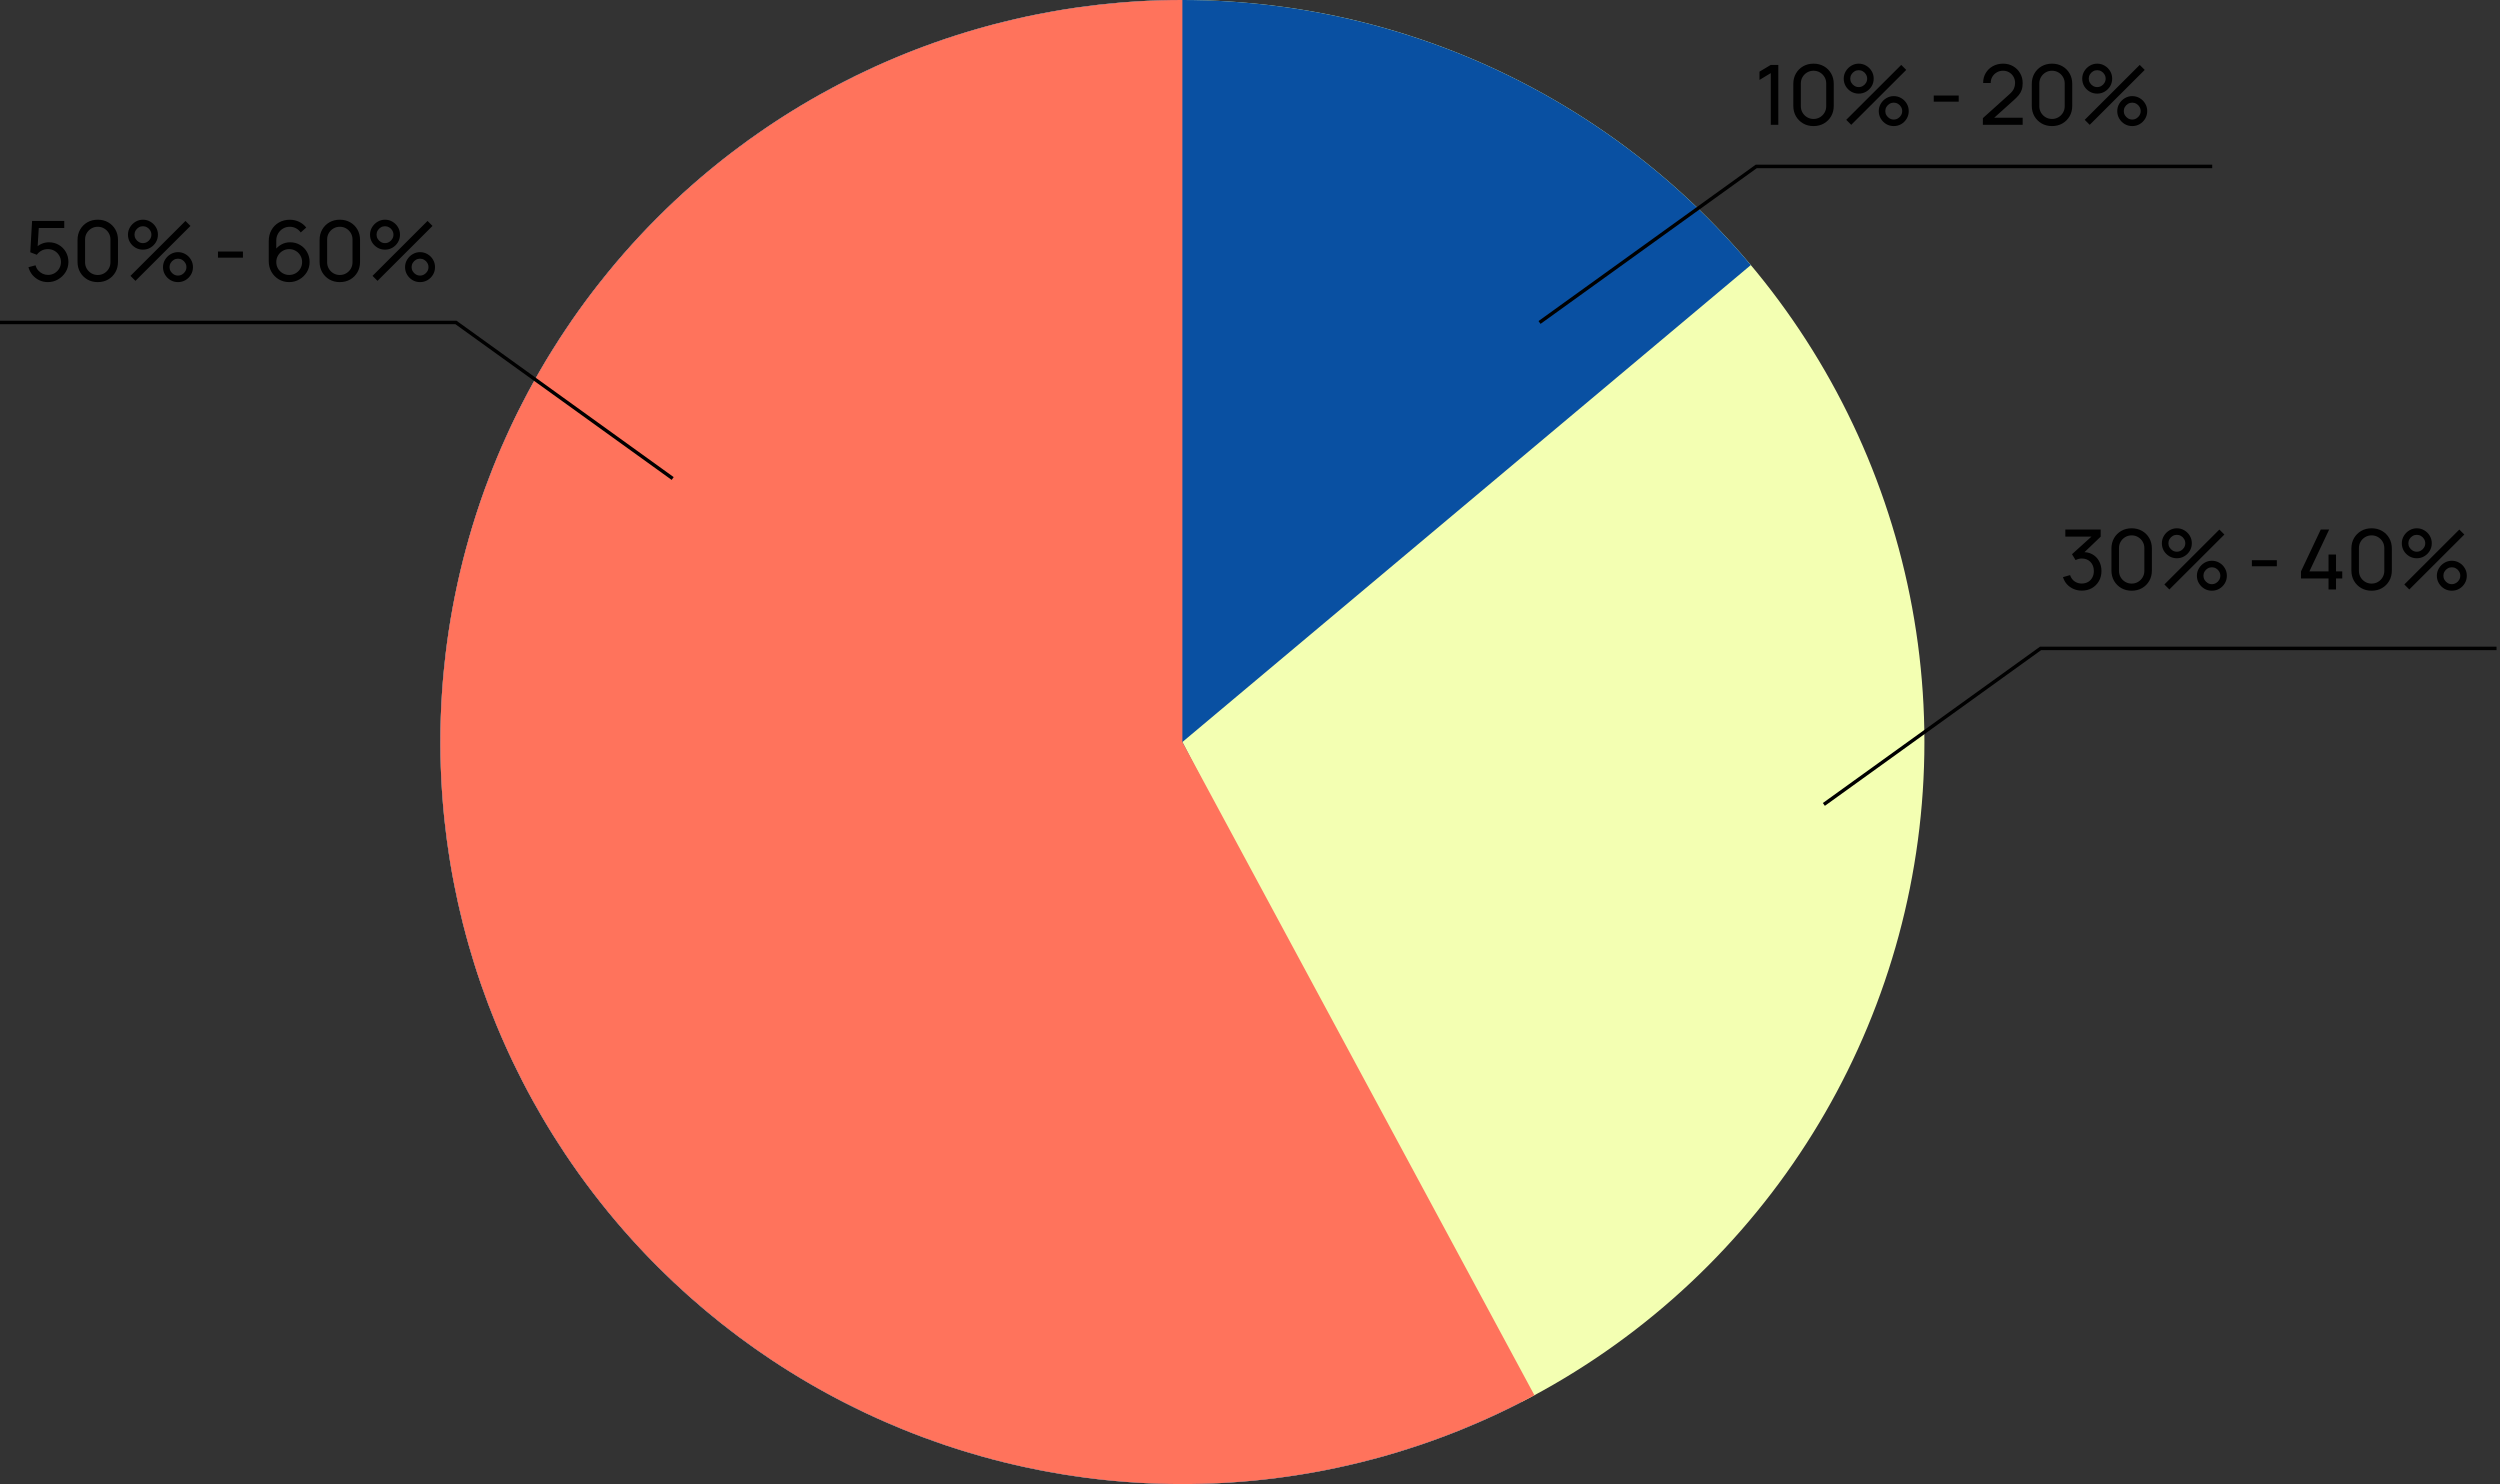 <?xml version="1.0" encoding="UTF-8"?> <svg xmlns="http://www.w3.org/2000/svg" width="721" height="428" viewBox="0 0 721 428" fill="none"><rect x="0" y="0" width="721" height="428" fill="#333333" stroke="none"/><circle cx="341" cy="214" r="214" fill="#F3FFB2"></circle><path d="M504.934 76.444C479.03 45.573 444.936 22.643 406.575 10.295C368.215 -2.054 327.147 -3.32 288.099 6.642C249.051 16.604 213.609 37.389 185.852 66.605C158.096 95.822 139.153 132.282 131.204 171.789C123.255 211.296 126.623 252.245 140.921 289.923C155.218 327.6 179.863 360.475 212.02 384.764C244.178 409.052 282.539 423.767 322.691 427.215C362.842 430.663 403.151 422.704 438.978 404.253L341 214L504.934 76.444Z" fill="#0950A2"></path><path d="M341 0C308.44 -3.88279e-07 276.308 7.43 247.053 21.724C217.798 36.018 192.191 56.8 172.181 82.486C152.171 108.172 138.286 138.085 131.583 169.948C124.881 201.811 125.537 234.784 133.503 266.355C141.469 297.926 156.534 327.263 177.551 352.132C198.568 377.001 224.982 396.746 254.783 409.864C284.584 422.982 316.986 429.127 349.521 427.83C382.055 426.534 413.865 417.831 442.528 402.383L341 214V0Z" fill="#FF735C"></path><path d="M510.692 36V21.084L507.44 23.052V20.664L510.692 18.72H512.864V36H510.692ZM523.022 36.36C521.902 36.36 520.902 36.108 520.022 35.604C519.15 35.092 518.458 34.4 517.946 33.528C517.442 32.648 517.19 31.648 517.19 30.528V24.192C517.19 23.072 517.442 22.072 517.946 21.192C518.458 20.312 519.15 19.62 520.022 19.116C520.902 18.612 521.902 18.36 523.022 18.36C524.142 18.36 525.142 18.612 526.022 19.116C526.902 19.62 527.594 20.312 528.098 21.192C528.602 22.072 528.854 23.072 528.854 24.192V30.528C528.854 31.648 528.602 32.648 528.098 33.528C527.594 34.4 526.902 35.092 526.022 35.604C525.142 36.108 524.142 36.36 523.022 36.36ZM523.022 34.308C523.702 34.308 524.318 34.144 524.87 33.816C525.422 33.488 525.862 33.048 526.19 32.496C526.518 31.936 526.682 31.32 526.682 30.648V24.06C526.682 23.38 526.518 22.764 526.19 22.212C525.862 21.66 525.422 21.22 524.87 20.892C524.318 20.564 523.702 20.4 523.022 20.4C522.35 20.4 521.734 20.564 521.174 20.892C520.622 21.22 520.182 21.66 519.854 22.212C519.526 22.764 519.362 23.38 519.362 24.06V30.648C519.362 31.32 519.526 31.936 519.854 32.496C520.182 33.048 520.622 33.488 521.174 33.816C521.734 34.144 522.35 34.308 523.022 34.308ZM533.893 36L532.453 34.56L548.317 18.72L549.757 20.16L533.893 36ZM546.157 36.36C545.365 36.36 544.641 36.168 543.985 35.784C543.337 35.392 542.817 34.872 542.425 34.224C542.033 33.568 541.837 32.84 541.837 32.04C541.837 31.256 542.037 30.536 542.437 29.88C542.837 29.224 543.365 28.7 544.021 28.308C544.677 27.916 545.389 27.72 546.157 27.72C546.949 27.72 547.673 27.916 548.329 28.308C548.985 28.692 549.505 29.212 549.889 29.868C550.281 30.516 550.477 31.24 550.477 32.04C550.477 32.84 550.281 33.568 549.889 34.224C549.505 34.872 548.985 35.392 548.329 35.784C547.673 36.168 546.949 36.36 546.157 36.36ZM546.157 34.476C546.597 34.476 547.001 34.364 547.369 34.14C547.745 33.916 548.041 33.62 548.257 33.252C548.481 32.884 548.593 32.48 548.593 32.04C548.593 31.6 548.481 31.196 548.257 30.828C548.041 30.452 547.745 30.156 547.369 29.94C547.001 29.716 546.597 29.604 546.157 29.604C545.717 29.604 545.313 29.716 544.945 29.94C544.577 30.156 544.281 30.452 544.057 30.828C543.833 31.196 543.721 31.6 543.721 32.04C543.721 32.48 543.833 32.884 544.057 33.252C544.281 33.62 544.577 33.916 544.945 34.14C545.313 34.364 545.717 34.476 546.157 34.476ZM536.053 27C535.261 27 534.537 26.808 533.881 26.424C533.225 26.032 532.701 25.512 532.309 24.864C531.925 24.208 531.733 23.48 531.733 22.68C531.733 21.896 531.933 21.176 532.333 20.52C532.733 19.864 533.261 19.34 533.917 18.948C534.573 18.556 535.285 18.36 536.053 18.36C536.845 18.36 537.565 18.556 538.213 18.948C538.869 19.332 539.393 19.852 539.785 20.508C540.177 21.156 540.373 21.88 540.373 22.68C540.373 23.48 540.177 24.208 539.785 24.864C539.393 25.512 538.869 26.032 538.213 26.424C537.565 26.808 536.845 27 536.053 27ZM536.053 25.116C536.493 25.116 536.897 25.004 537.265 24.78C537.641 24.556 537.937 24.26 538.153 23.892C538.377 23.524 538.489 23.12 538.489 22.68C538.489 22.24 538.377 21.836 538.153 21.468C537.937 21.092 537.641 20.796 537.265 20.58C536.897 20.356 536.493 20.244 536.053 20.244C535.613 20.244 535.209 20.356 534.841 20.58C534.473 20.796 534.177 21.092 533.953 21.468C533.729 21.836 533.617 22.24 533.617 22.68C533.617 23.12 533.729 23.524 533.953 23.892C534.177 24.26 534.473 24.556 534.841 24.78C535.209 25.004 535.613 25.116 536.053 25.116ZM557.691 29.316V27.552H564.891V29.316H557.691ZM571.854 35.988L571.866 34.068L579.534 27.168C580.174 26.592 580.602 26.048 580.818 25.536C581.042 25.016 581.154 24.484 581.154 23.94C581.154 23.276 581.002 22.676 580.698 22.14C580.394 21.604 579.978 21.18 579.45 20.868C578.93 20.556 578.338 20.4 577.674 20.4C576.986 20.4 576.374 20.564 575.838 20.892C575.302 21.212 574.878 21.64 574.566 22.176C574.262 22.712 574.114 23.296 574.122 23.928H571.938C571.938 22.84 572.19 21.88 572.694 21.048C573.198 20.208 573.882 19.552 574.746 19.08C575.618 18.6 576.606 18.36 577.71 18.36C578.782 18.36 579.742 18.608 580.59 19.104C581.438 19.592 582.106 20.26 582.594 21.108C583.09 21.948 583.338 22.9 583.338 23.964C583.338 24.716 583.242 25.368 583.05 25.92C582.866 26.472 582.578 26.984 582.186 27.456C581.794 27.92 581.302 28.416 580.71 28.944L574.338 34.668L574.062 33.948H583.338V35.988H571.854ZM591.801 36.36C590.681 36.36 589.681 36.108 588.801 35.604C587.929 35.092 587.237 34.4 586.725 33.528C586.221 32.648 585.969 31.648 585.969 30.528V24.192C585.969 23.072 586.221 22.072 586.725 21.192C587.237 20.312 587.929 19.62 588.801 19.116C589.681 18.612 590.681 18.36 591.801 18.36C592.921 18.36 593.921 18.612 594.801 19.116C595.681 19.62 596.373 20.312 596.877 21.192C597.381 22.072 597.633 23.072 597.633 24.192V30.528C597.633 31.648 597.381 32.648 596.877 33.528C596.373 34.4 595.681 35.092 594.801 35.604C593.921 36.108 592.921 36.36 591.801 36.36ZM591.801 34.308C592.481 34.308 593.097 34.144 593.649 33.816C594.201 33.488 594.641 33.048 594.969 32.496C595.297 31.936 595.461 31.32 595.461 30.648V24.06C595.461 23.38 595.297 22.764 594.969 22.212C594.641 21.66 594.201 21.22 593.649 20.892C593.097 20.564 592.481 20.4 591.801 20.4C591.129 20.4 590.513 20.564 589.953 20.892C589.401 21.22 588.961 21.66 588.633 22.212C588.305 22.764 588.141 23.38 588.141 24.06V30.648C588.141 31.32 588.305 31.936 588.633 32.496C588.961 33.048 589.401 33.488 589.953 33.816C590.513 34.144 591.129 34.308 591.801 34.308ZM602.672 36L601.232 34.56L617.096 18.72L618.536 20.16L602.672 36ZM614.936 36.36C614.144 36.36 613.42 36.168 612.764 35.784C612.116 35.392 611.596 34.872 611.204 34.224C610.812 33.568 610.616 32.84 610.616 32.04C610.616 31.256 610.816 30.536 611.216 29.88C611.616 29.224 612.144 28.7 612.8 28.308C613.456 27.916 614.168 27.72 614.936 27.72C615.728 27.72 616.452 27.916 617.108 28.308C617.764 28.692 618.284 29.212 618.668 29.868C619.06 30.516 619.256 31.24 619.256 32.04C619.256 32.84 619.06 33.568 618.668 34.224C618.284 34.872 617.764 35.392 617.108 35.784C616.452 36.168 615.728 36.36 614.936 36.36ZM614.936 34.476C615.376 34.476 615.78 34.364 616.148 34.14C616.524 33.916 616.82 33.62 617.036 33.252C617.26 32.884 617.372 32.48 617.372 32.04C617.372 31.6 617.26 31.196 617.036 30.828C616.82 30.452 616.524 30.156 616.148 29.94C615.78 29.716 615.376 29.604 614.936 29.604C614.496 29.604 614.092 29.716 613.724 29.94C613.356 30.156 613.06 30.452 612.836 30.828C612.612 31.196 612.5 31.6 612.5 32.04C612.5 32.48 612.612 32.884 612.836 33.252C613.06 33.62 613.356 33.916 613.724 34.14C614.092 34.364 614.496 34.476 614.936 34.476ZM604.832 27C604.04 27 603.316 26.808 602.66 26.424C602.004 26.032 601.48 25.512 601.088 24.864C600.704 24.208 600.512 23.48 600.512 22.68C600.512 21.896 600.712 21.176 601.112 20.52C601.512 19.864 602.04 19.34 602.696 18.948C603.352 18.556 604.064 18.36 604.832 18.36C605.624 18.36 606.344 18.556 606.992 18.948C607.648 19.332 608.172 19.852 608.564 20.508C608.956 21.156 609.152 21.88 609.152 22.68C609.152 23.48 608.956 24.208 608.564 24.864C608.172 25.512 607.648 26.032 606.992 26.424C606.344 26.808 605.624 27 604.832 27ZM604.832 25.116C605.272 25.116 605.676 25.004 606.044 24.78C606.42 24.556 606.716 24.26 606.932 23.892C607.156 23.524 607.268 23.12 607.268 22.68C607.268 22.24 607.156 21.836 606.932 21.468C606.716 21.092 606.42 20.796 606.044 20.58C605.676 20.356 605.272 20.244 604.832 20.244C604.392 20.244 603.988 20.356 603.62 20.58C603.252 20.796 602.956 21.092 602.732 21.468C602.508 21.836 602.396 22.24 602.396 22.68C602.396 23.12 602.508 23.524 602.732 23.892C602.956 24.26 603.252 24.556 603.62 24.78C603.988 25.004 604.392 25.116 604.832 25.116Z" fill="black"></path><path d="M600.42 170.336C599.564 170.336 598.768 170.18 598.032 169.868C597.296 169.548 596.66 169.1 596.124 168.524C595.596 167.94 595.208 167.248 594.96 166.448L597.012 165.86C597.276 166.66 597.716 167.268 598.332 167.684C598.948 168.1 599.64 168.304 600.408 168.296C601.112 168.28 601.72 168.12 602.232 167.816C602.752 167.504 603.152 167.08 603.432 166.544C603.72 166.008 603.864 165.388 603.864 164.684C603.864 163.612 603.544 162.744 602.904 162.08C602.264 161.408 601.424 161.072 600.384 161.072C600.096 161.072 599.792 161.112 599.472 161.192C599.16 161.272 598.868 161.384 598.596 161.528L597.564 159.836L603.972 154.04L604.248 154.76H595.644V152.72H605.832V154.772L600.372 160.004L600.348 159.248C601.492 159.168 602.492 159.356 603.348 159.812C604.204 160.268 604.868 160.92 605.34 161.768C605.82 162.616 606.06 163.588 606.06 164.684C606.06 165.788 605.812 166.764 605.316 167.612C604.82 168.46 604.148 169.128 603.3 169.616C602.452 170.096 601.492 170.336 600.42 170.336ZM614.772 170.36C613.652 170.36 612.652 170.108 611.772 169.604C610.9 169.092 610.208 168.4 609.696 167.528C609.192 166.648 608.94 165.648 608.94 164.528V158.192C608.94 157.072 609.192 156.072 609.696 155.192C610.208 154.312 610.9 153.62 611.772 153.116C612.652 152.612 613.652 152.36 614.772 152.36C615.892 152.36 616.892 152.612 617.772 153.116C618.652 153.62 619.344 154.312 619.848 155.192C620.352 156.072 620.604 157.072 620.604 158.192V164.528C620.604 165.648 620.352 166.648 619.848 167.528C619.344 168.4 618.652 169.092 617.772 169.604C616.892 170.108 615.892 170.36 614.772 170.36ZM614.772 168.308C615.452 168.308 616.068 168.144 616.62 167.816C617.172 167.488 617.612 167.048 617.94 166.496C618.268 165.936 618.432 165.32 618.432 164.648V158.06C618.432 157.38 618.268 156.764 617.94 156.212C617.612 155.66 617.172 155.22 616.62 154.892C616.068 154.564 615.452 154.4 614.772 154.4C614.1 154.4 613.484 154.564 612.924 154.892C612.372 155.22 611.932 155.66 611.604 156.212C611.276 156.764 611.112 157.38 611.112 158.06V164.648C611.112 165.32 611.276 165.936 611.604 166.496C611.932 167.048 612.372 167.488 612.924 167.816C613.484 168.144 614.1 168.308 614.772 168.308ZM625.643 170L624.203 168.56L640.067 152.72L641.507 154.16L625.643 170ZM637.907 170.36C637.115 170.36 636.391 170.168 635.735 169.784C635.087 169.392 634.567 168.872 634.175 168.224C633.783 167.568 633.587 166.84 633.587 166.04C633.587 165.256 633.787 164.536 634.187 163.88C634.587 163.224 635.115 162.7 635.771 162.308C636.427 161.916 637.139 161.72 637.907 161.72C638.699 161.72 639.423 161.916 640.079 162.308C640.735 162.692 641.255 163.212 641.639 163.868C642.031 164.516 642.227 165.24 642.227 166.04C642.227 166.84 642.031 167.568 641.639 168.224C641.255 168.872 640.735 169.392 640.079 169.784C639.423 170.168 638.699 170.36 637.907 170.36ZM637.907 168.476C638.347 168.476 638.751 168.364 639.119 168.14C639.495 167.916 639.791 167.62 640.007 167.252C640.231 166.884 640.343 166.48 640.343 166.04C640.343 165.6 640.231 165.196 640.007 164.828C639.791 164.452 639.495 164.156 639.119 163.94C638.751 163.716 638.347 163.604 637.907 163.604C637.467 163.604 637.063 163.716 636.695 163.94C636.327 164.156 636.031 164.452 635.807 164.828C635.583 165.196 635.471 165.6 635.471 166.04C635.471 166.48 635.583 166.884 635.807 167.252C636.031 167.62 636.327 167.916 636.695 168.14C637.063 168.364 637.467 168.476 637.907 168.476ZM627.803 161C627.011 161 626.287 160.808 625.631 160.424C624.975 160.032 624.451 159.512 624.059 158.864C623.675 158.208 623.483 157.48 623.483 156.68C623.483 155.896 623.683 155.176 624.083 154.52C624.483 153.864 625.011 153.34 625.667 152.948C626.323 152.556 627.035 152.36 627.803 152.36C628.595 152.36 629.315 152.556 629.963 152.948C630.619 153.332 631.143 153.852 631.535 154.508C631.927 155.156 632.123 155.88 632.123 156.68C632.123 157.48 631.927 158.208 631.535 158.864C631.143 159.512 630.619 160.032 629.963 160.424C629.315 160.808 628.595 161 627.803 161ZM627.803 159.116C628.243 159.116 628.647 159.004 629.015 158.78C629.391 158.556 629.687 158.26 629.903 157.892C630.127 157.524 630.239 157.12 630.239 156.68C630.239 156.24 630.127 155.836 629.903 155.468C629.687 155.092 629.391 154.796 629.015 154.58C628.647 154.356 628.243 154.244 627.803 154.244C627.363 154.244 626.959 154.356 626.591 154.58C626.223 154.796 625.927 155.092 625.703 155.468C625.479 155.836 625.367 156.24 625.367 156.68C625.367 157.12 625.479 157.524 625.703 157.892C625.927 158.26 626.223 158.556 626.591 158.78C626.959 159.004 627.363 159.116 627.803 159.116ZM649.441 163.316V161.552H656.641V163.316H649.441ZM671.548 170V166.82H663.604V164.792L669.304 152.72H671.728L666.028 164.792H671.548V159.932H673.708V164.792H675.508V166.82H673.708V170H671.548ZM683.973 170.36C682.853 170.36 681.853 170.108 680.973 169.604C680.101 169.092 679.409 168.4 678.897 167.528C678.393 166.648 678.141 165.648 678.141 164.528V158.192C678.141 157.072 678.393 156.072 678.897 155.192C679.409 154.312 680.101 153.62 680.973 153.116C681.853 152.612 682.853 152.36 683.973 152.36C685.093 152.36 686.093 152.612 686.973 153.116C687.853 153.62 688.545 154.312 689.049 155.192C689.553 156.072 689.805 157.072 689.805 158.192V164.528C689.805 165.648 689.553 166.648 689.049 167.528C688.545 168.4 687.853 169.092 686.973 169.604C686.093 170.108 685.093 170.36 683.973 170.36ZM683.973 168.308C684.653 168.308 685.269 168.144 685.821 167.816C686.373 167.488 686.813 167.048 687.141 166.496C687.469 165.936 687.633 165.32 687.633 164.648V158.06C687.633 157.38 687.469 156.764 687.141 156.212C686.813 155.66 686.373 155.22 685.821 154.892C685.269 154.564 684.653 154.4 683.973 154.4C683.301 154.4 682.685 154.564 682.125 154.892C681.573 155.22 681.133 155.66 680.805 156.212C680.477 156.764 680.313 157.38 680.313 158.06V164.648C680.313 165.32 680.477 165.936 680.805 166.496C681.133 167.048 681.573 167.488 682.125 167.816C682.685 168.144 683.301 168.308 683.973 168.308ZM694.844 170L693.404 168.56L709.268 152.72L710.708 154.16L694.844 170ZM707.108 170.36C706.316 170.36 705.592 170.168 704.936 169.784C704.288 169.392 703.768 168.872 703.376 168.224C702.984 167.568 702.788 166.84 702.788 166.04C702.788 165.256 702.988 164.536 703.388 163.88C703.788 163.224 704.316 162.7 704.972 162.308C705.628 161.916 706.34 161.72 707.108 161.72C707.9 161.72 708.624 161.916 709.28 162.308C709.936 162.692 710.456 163.212 710.84 163.868C711.232 164.516 711.428 165.24 711.428 166.04C711.428 166.84 711.232 167.568 710.84 168.224C710.456 168.872 709.936 169.392 709.28 169.784C708.624 170.168 707.9 170.36 707.108 170.36ZM707.108 168.476C707.548 168.476 707.952 168.364 708.32 168.14C708.696 167.916 708.992 167.62 709.208 167.252C709.432 166.884 709.544 166.48 709.544 166.04C709.544 165.6 709.432 165.196 709.208 164.828C708.992 164.452 708.696 164.156 708.32 163.94C707.952 163.716 707.548 163.604 707.108 163.604C706.668 163.604 706.264 163.716 705.896 163.94C705.528 164.156 705.232 164.452 705.008 164.828C704.784 165.196 704.672 165.6 704.672 166.04C704.672 166.48 704.784 166.884 705.008 167.252C705.232 167.62 705.528 167.916 705.896 168.14C706.264 168.364 706.668 168.476 707.108 168.476ZM697.004 161C696.212 161 695.488 160.808 694.832 160.424C694.176 160.032 693.652 159.512 693.26 158.864C692.876 158.208 692.684 157.48 692.684 156.68C692.684 155.896 692.884 155.176 693.284 154.52C693.684 153.864 694.212 153.34 694.868 152.948C695.524 152.556 696.236 152.36 697.004 152.36C697.796 152.36 698.516 152.556 699.164 152.948C699.82 153.332 700.344 153.852 700.736 154.508C701.128 155.156 701.324 155.88 701.324 156.68C701.324 157.48 701.128 158.208 700.736 158.864C700.344 159.512 699.82 160.032 699.164 160.424C698.516 160.808 697.796 161 697.004 161ZM697.004 159.116C697.444 159.116 697.848 159.004 698.216 158.78C698.592 158.556 698.888 158.26 699.104 157.892C699.328 157.524 699.44 157.12 699.44 156.68C699.44 156.24 699.328 155.836 699.104 155.468C698.888 155.092 698.592 154.796 698.216 154.58C697.848 154.356 697.444 154.244 697.004 154.244C696.564 154.244 696.16 154.356 695.792 154.58C695.424 154.796 695.128 155.092 694.904 155.468C694.68 155.836 694.568 156.24 694.568 156.68C694.568 157.12 694.68 157.524 694.904 157.892C695.128 158.26 695.424 158.556 695.792 158.78C696.16 159.004 696.564 159.116 697.004 159.116Z" fill="black"></path><path d="M13.792 81.36C12.904 81.36 12.076 81.176 11.308 80.808C10.548 80.44 9.896 79.936 9.352 79.296C8.816 78.648 8.432 77.904 8.2 77.064L10.252 76.512C10.396 77.08 10.652 77.572 11.02 77.988C11.388 78.396 11.816 78.716 12.304 78.948C12.8 79.172 13.316 79.284 13.852 79.284C14.556 79.284 15.188 79.116 15.748 78.78C16.316 78.436 16.764 77.984 17.092 77.424C17.42 76.856 17.584 76.236 17.584 75.564C17.584 74.868 17.412 74.24 17.068 73.68C16.732 73.112 16.28 72.664 15.712 72.336C15.144 72.008 14.524 71.844 13.852 71.844C13.092 71.844 12.44 72.004 11.896 72.324C11.36 72.636 10.936 73.02 10.624 73.476L8.728 72.756L9.256 63.72H18.532V65.748H10.288L11.236 64.86L10.792 72.096L10.324 71.484C10.804 70.972 11.376 70.576 12.04 70.296C12.712 70.016 13.396 69.876 14.092 69.876C15.164 69.876 16.124 70.128 16.972 70.632C17.82 71.128 18.492 71.808 18.988 72.672C19.484 73.528 19.732 74.492 19.732 75.564C19.732 76.628 19.46 77.6 18.916 78.48C18.372 79.352 17.648 80.052 16.744 80.58C15.848 81.1 14.864 81.36 13.792 81.36ZM28.194 81.36C27.074 81.36 26.074 81.108 25.194 80.604C24.322 80.092 23.63 79.4 23.118 78.528C22.614 77.648 22.362 76.648 22.362 75.528V69.192C22.362 68.072 22.614 67.072 23.118 66.192C23.63 65.312 24.322 64.62 25.194 64.116C26.074 63.612 27.074 63.36 28.194 63.36C29.314 63.36 30.314 63.612 31.194 64.116C32.074 64.62 32.766 65.312 33.27 66.192C33.774 67.072 34.026 68.072 34.026 69.192V75.528C34.026 76.648 33.774 77.648 33.27 78.528C32.766 79.4 32.074 80.092 31.194 80.604C30.314 81.108 29.314 81.36 28.194 81.36ZM28.194 79.308C28.874 79.308 29.49 79.144 30.042 78.816C30.594 78.488 31.034 78.048 31.362 77.496C31.69 76.936 31.854 76.32 31.854 75.648V69.06C31.854 68.38 31.69 67.764 31.362 67.212C31.034 66.66 30.594 66.22 30.042 65.892C29.49 65.564 28.874 65.4 28.194 65.4C27.522 65.4 26.906 65.564 26.346 65.892C25.794 66.22 25.354 66.66 25.026 67.212C24.698 67.764 24.534 68.38 24.534 69.06V75.648C24.534 76.32 24.698 76.936 25.026 77.496C25.354 78.048 25.794 78.488 26.346 78.816C26.906 79.144 27.522 79.308 28.194 79.308ZM39.065 81L37.625 79.56L53.489 63.72L54.929 65.16L39.065 81ZM51.329 81.36C50.537 81.36 49.813 81.168 49.157 80.784C48.509 80.392 47.989 79.872 47.597 79.224C47.205 78.568 47.009 77.84 47.009 77.04C47.009 76.256 47.209 75.536 47.609 74.88C48.009 74.224 48.537 73.7 49.193 73.308C49.849 72.916 50.561 72.72 51.329 72.72C52.121 72.72 52.845 72.916 53.501 73.308C54.157 73.692 54.677 74.212 55.061 74.868C55.453 75.516 55.649 76.24 55.649 77.04C55.649 77.84 55.453 78.568 55.061 79.224C54.677 79.872 54.157 80.392 53.501 80.784C52.845 81.168 52.121 81.36 51.329 81.36ZM51.329 79.476C51.769 79.476 52.173 79.364 52.541 79.14C52.917 78.916 53.213 78.62 53.429 78.252C53.653 77.884 53.765 77.48 53.765 77.04C53.765 76.6 53.653 76.196 53.429 75.828C53.213 75.452 52.917 75.156 52.541 74.94C52.173 74.716 51.769 74.604 51.329 74.604C50.889 74.604 50.485 74.716 50.117 74.94C49.749 75.156 49.453 75.452 49.229 75.828C49.005 76.196 48.893 76.6 48.893 77.04C48.893 77.48 49.005 77.884 49.229 78.252C49.453 78.62 49.749 78.916 50.117 79.14C50.485 79.364 50.889 79.476 51.329 79.476ZM41.225 72C40.433 72 39.709 71.808 39.053 71.424C38.397 71.032 37.873 70.512 37.481 69.864C37.097 69.208 36.905 68.48 36.905 67.68C36.905 66.896 37.105 66.176 37.505 65.52C37.905 64.864 38.433 64.34 39.089 63.948C39.745 63.556 40.457 63.36 41.225 63.36C42.017 63.36 42.737 63.556 43.385 63.948C44.041 64.332 44.565 64.852 44.957 65.508C45.349 66.156 45.545 66.88 45.545 67.68C45.545 68.48 45.349 69.208 44.957 69.864C44.565 70.512 44.041 71.032 43.385 71.424C42.737 71.808 42.017 72 41.225 72ZM41.225 70.116C41.665 70.116 42.069 70.004 42.437 69.78C42.813 69.556 43.109 69.26 43.325 68.892C43.549 68.524 43.661 68.12 43.661 67.68C43.661 67.24 43.549 66.836 43.325 66.468C43.109 66.092 42.813 65.796 42.437 65.58C42.069 65.356 41.665 65.244 41.225 65.244C40.785 65.244 40.381 65.356 40.013 65.58C39.645 65.796 39.349 66.092 39.125 66.468C38.901 66.836 38.789 67.24 38.789 67.68C38.789 68.12 38.901 68.524 39.125 68.892C39.349 69.26 39.645 69.556 40.013 69.78C40.381 70.004 40.785 70.116 41.225 70.116ZM62.863 74.316V72.552H70.063V74.316H62.863ZM83.398 81.36C82.302 81.36 81.306 81.096 80.41 80.568C79.522 80.04 78.814 79.32 78.286 78.408C77.766 77.488 77.506 76.452 77.506 75.3V69.552C77.506 68.344 77.766 67.276 78.286 66.348C78.814 65.412 79.534 64.684 80.446 64.164C81.366 63.636 82.414 63.372 83.59 63.372C84.542 63.372 85.426 63.568 86.242 63.96C87.066 64.344 87.758 64.9 88.318 65.628L86.722 67.044C86.378 66.54 85.93 66.14 85.378 65.844C84.826 65.548 84.23 65.4 83.59 65.4C82.83 65.4 82.154 65.584 81.562 65.952C80.978 66.312 80.518 66.792 80.182 67.392C79.846 67.984 79.678 68.624 79.678 69.312V72.78L79.21 72.252C79.714 71.532 80.354 70.956 81.13 70.524C81.906 70.092 82.746 69.876 83.65 69.876C84.722 69.876 85.682 70.128 86.53 70.632C87.386 71.136 88.058 71.82 88.546 72.684C89.042 73.54 89.29 74.504 89.29 75.576C89.29 76.648 89.022 77.62 88.486 78.492C87.95 79.364 87.234 80.06 86.338 80.58C85.45 81.1 84.47 81.36 83.398 81.36ZM83.398 79.296C84.086 79.296 84.714 79.132 85.282 78.804C85.85 78.468 86.298 78.02 86.626 77.46C86.962 76.892 87.13 76.264 87.13 75.576C87.13 74.888 86.962 74.26 86.626 73.692C86.298 73.124 85.85 72.676 85.282 72.348C84.722 72.012 84.098 71.844 83.41 71.844C82.722 71.844 82.094 72.012 81.526 72.348C80.966 72.676 80.518 73.124 80.182 73.692C79.846 74.26 79.678 74.888 79.678 75.576C79.678 76.256 79.842 76.88 80.17 77.448C80.506 78.008 80.954 78.456 81.514 78.792C82.082 79.128 82.71 79.296 83.398 79.296ZM98.004 81.36C96.884 81.36 95.884 81.108 95.004 80.604C94.132 80.092 93.44 79.4 92.928 78.528C92.424 77.648 92.172 76.648 92.172 75.528V69.192C92.172 68.072 92.424 67.072 92.928 66.192C93.44 65.312 94.132 64.62 95.004 64.116C95.884 63.612 96.884 63.36 98.004 63.36C99.124 63.36 100.124 63.612 101.004 64.116C101.884 64.62 102.576 65.312 103.08 66.192C103.584 67.072 103.836 68.072 103.836 69.192V75.528C103.836 76.648 103.584 77.648 103.08 78.528C102.576 79.4 101.884 80.092 101.004 80.604C100.124 81.108 99.124 81.36 98.004 81.36ZM98.004 79.308C98.684 79.308 99.3 79.144 99.852 78.816C100.404 78.488 100.844 78.048 101.172 77.496C101.5 76.936 101.664 76.32 101.664 75.648V69.06C101.664 68.38 101.5 67.764 101.172 67.212C100.844 66.66 100.404 66.22 99.852 65.892C99.3 65.564 98.684 65.4 98.004 65.4C97.332 65.4 96.716 65.564 96.156 65.892C95.604 66.22 95.164 66.66 94.836 67.212C94.508 67.764 94.344 68.38 94.344 69.06V75.648C94.344 76.32 94.508 76.936 94.836 77.496C95.164 78.048 95.604 78.488 96.156 78.816C96.716 79.144 97.332 79.308 98.004 79.308ZM108.875 81L107.435 79.56L123.299 63.72L124.739 65.16L108.875 81ZM121.139 81.36C120.347 81.36 119.623 81.168 118.967 80.784C118.319 80.392 117.799 79.872 117.407 79.224C117.015 78.568 116.819 77.84 116.819 77.04C116.819 76.256 117.019 75.536 117.419 74.88C117.819 74.224 118.347 73.7 119.003 73.308C119.659 72.916 120.371 72.72 121.139 72.72C121.931 72.72 122.655 72.916 123.311 73.308C123.967 73.692 124.487 74.212 124.871 74.868C125.263 75.516 125.459 76.24 125.459 77.04C125.459 77.84 125.263 78.568 124.871 79.224C124.487 79.872 123.967 80.392 123.311 80.784C122.655 81.168 121.931 81.36 121.139 81.36ZM121.139 79.476C121.579 79.476 121.983 79.364 122.351 79.14C122.727 78.916 123.023 78.62 123.239 78.252C123.463 77.884 123.575 77.48 123.575 77.04C123.575 76.6 123.463 76.196 123.239 75.828C123.023 75.452 122.727 75.156 122.351 74.94C121.983 74.716 121.579 74.604 121.139 74.604C120.699 74.604 120.295 74.716 119.927 74.94C119.559 75.156 119.263 75.452 119.039 75.828C118.815 76.196 118.703 76.6 118.703 77.04C118.703 77.48 118.815 77.884 119.039 78.252C119.263 78.62 119.559 78.916 119.927 79.14C120.295 79.364 120.699 79.476 121.139 79.476ZM111.035 72C110.243 72 109.519 71.808 108.863 71.424C108.207 71.032 107.683 70.512 107.291 69.864C106.907 69.208 106.715 68.48 106.715 67.68C106.715 66.896 106.915 66.176 107.315 65.52C107.715 64.864 108.243 64.34 108.899 63.948C109.555 63.556 110.267 63.36 111.035 63.36C111.827 63.36 112.547 63.556 113.195 63.948C113.851 64.332 114.375 64.852 114.767 65.508C115.159 66.156 115.355 66.88 115.355 67.68C115.355 68.48 115.159 69.208 114.767 69.864C114.375 70.512 113.851 71.032 113.195 71.424C112.547 71.808 111.827 72 111.035 72ZM111.035 70.116C111.475 70.116 111.879 70.004 112.247 69.78C112.623 69.556 112.919 69.26 113.135 68.892C113.359 68.524 113.471 68.12 113.471 67.68C113.471 67.24 113.359 66.836 113.135 66.468C112.919 66.092 112.623 65.796 112.247 65.58C111.879 65.356 111.475 65.244 111.035 65.244C110.595 65.244 110.191 65.356 109.823 65.58C109.455 65.796 109.159 66.092 108.935 66.468C108.711 66.836 108.599 67.24 108.599 67.68C108.599 68.12 108.711 68.524 108.935 68.892C109.159 69.26 109.455 69.556 109.823 69.78C110.191 70.004 110.595 70.116 111.035 70.116Z" fill="black"></path><path d="M0 93H131.5L194 138" stroke="black"></path><path d="M638 48H506.5L444 93" stroke="black"></path><path d="M720 187H588.5L526 232" stroke="black"></path></svg> 